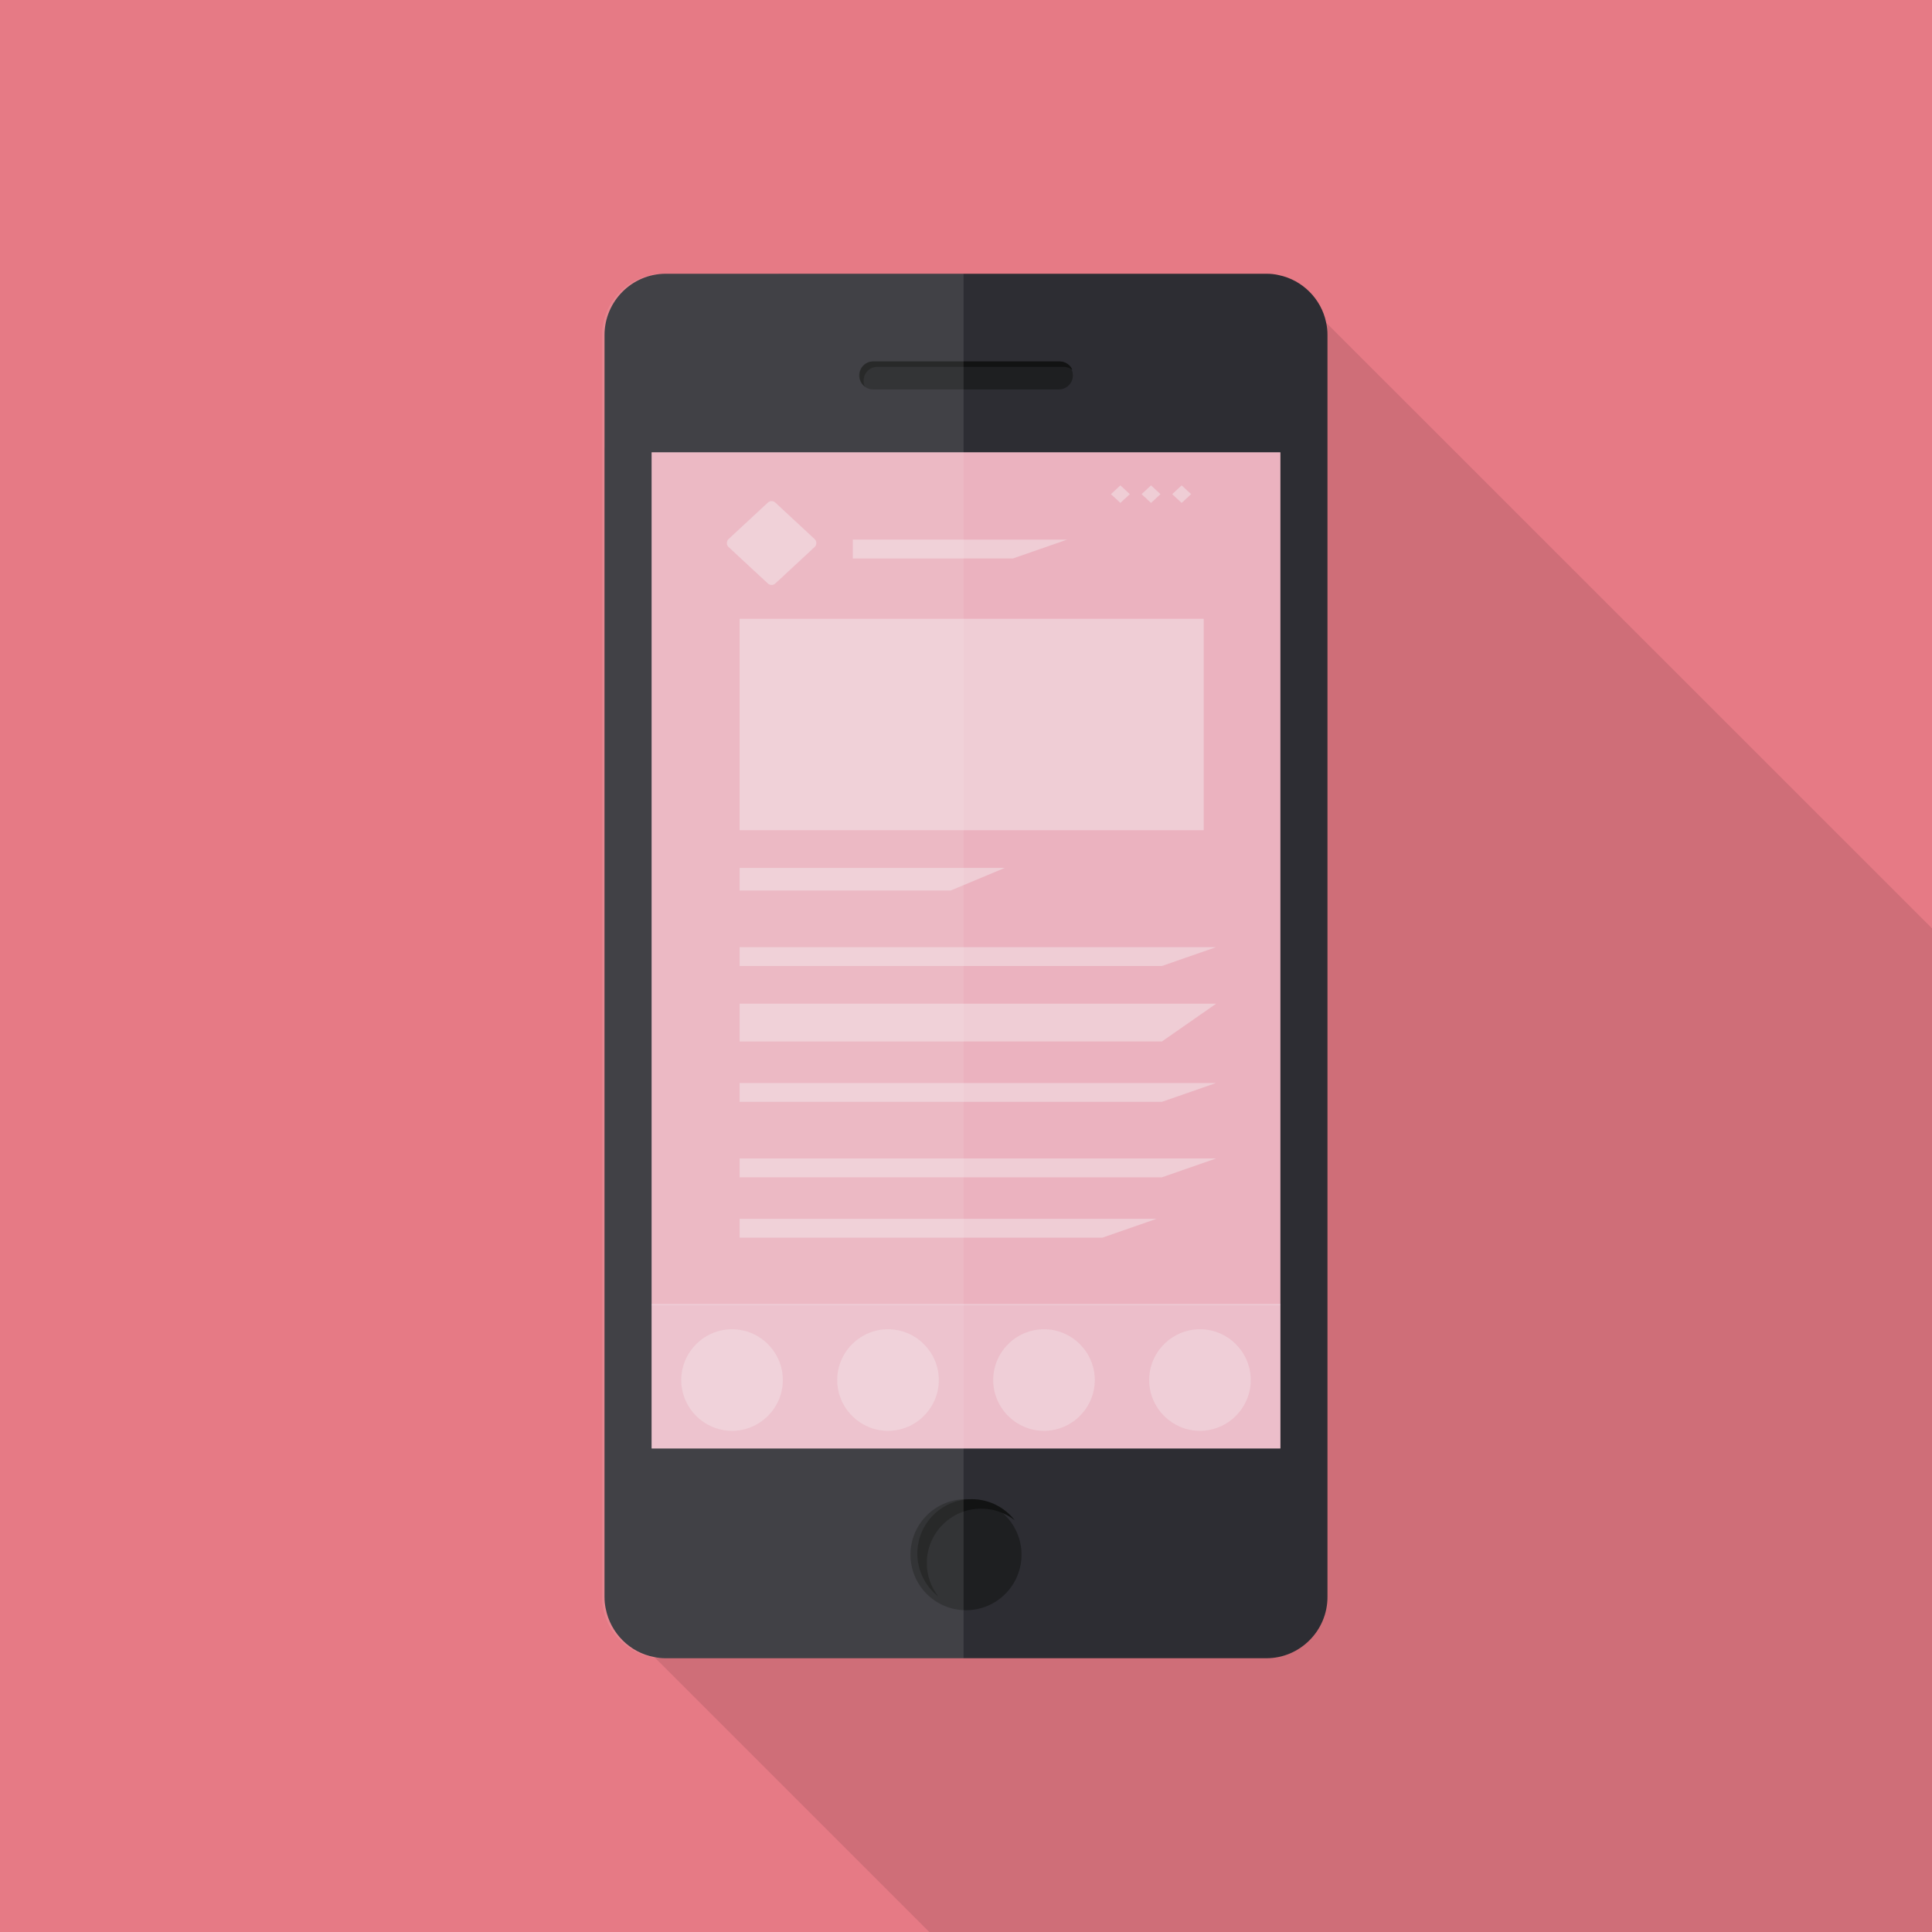 <?xml version="1.0" encoding="iso-8859-1"?>
<!-- Generator: Adobe Illustrator 18.0.0, SVG Export Plug-In . SVG Version: 6.00 Build 0)  -->
<!DOCTYPE svg PUBLIC "-//W3C//DTD SVG 1.1//EN" "http://www.w3.org/Graphics/SVG/1.1/DTD/svg11.dtd">
<svg version="1.1" id="_x32_" xmlns="http://www.w3.org/2000/svg" xmlns:xlink="http://www.w3.org/1999/xlink" x="0px" y="0px"
	 viewBox="0 0 512 512" style="enable-background:new 0 0 512 512;" xml:space="preserve">
<g>
	<rect style="fill:#E67A85;" width="512" height="512"/>
	<path style="opacity:0.1;fill:#040000;" d="M512,246.016V512H246.272l-85.76-85.76c-0.205-0.973-0.307-1.997-0.307-3.021V118.784
		l46.233-46.234h129.178c1.126,0,2.202,0.103,3.277,0.358l12.544,12.544c0,0.051,0,0.051,0,0.051L512,246.016z"/>
	<g>
		<path style="fill:#2D2D33;" d="M351.795,88.781v334.438c0,8.909-7.27,16.23-16.179,16.23H176.384c-1.024,0-1.997-0.102-2.97-0.307
			c-6.502-1.178-11.674-6.4-12.902-12.902c-0.205-0.973-0.307-1.997-0.307-3.021V88.781c0-8.909,7.27-16.23,16.179-16.23h159.232
			c1.126,0,2.202,0.103,3.277,0.358c6.247,1.28,11.264,6.298,12.544,12.544c0,0.051,0,0.051,0,0.051
			C351.693,86.579,351.795,87.654,351.795,88.781z"/>
		<path style="fill:#1E1F21;" d="M280.626,103.2h-49.253c-2.037,0-3.704-1.667-3.704-3.704l0,0c0-2.037,1.667-3.704,3.704-3.704
			h49.253c2.037,0,3.704,1.667,3.704,3.704l0,0C284.33,101.533,282.663,103.2,280.626,103.2z"/>
		<path style="fill:#121313;" d="M284.199,98.032c-0.617-0.503-1.4-0.804-2.254-0.804h-49.471c-1.974,0-3.596,1.615-3.596,3.596
			v0.215c0,0.481,0.1,0.94,0.28,1.364c-0.826-0.653-1.357-1.672-1.357-2.799v-0.215c0-1.981,1.622-3.596,3.596-3.596h49.471
			C282.368,95.792,283.661,96.718,284.199,98.032z"/>
		<circle style="fill:#1E1F21;" cx="256" cy="412.009" r="14.713"/>
		<path style="fill:#121313;" d="M268.895,402.866c-2.448-1.917-5.527-3.058-8.872-3.058c-7.953,0-14.406,6.453-14.406,14.413
			c0,3.338,1.134,6.41,3.043,8.851c-3.381-2.634-5.556-6.747-5.556-11.363c0-7.96,6.453-14.413,14.413-14.413
			C262.141,397.296,266.261,399.478,268.895,402.866z"/>
		<polygon style="opacity:0.3;fill:#F4F4F5;" points="172.694,119.877 172.694,345.569 172.694,345.927 172.694,383.851 
			339.306,383.851 339.306,345.927 339.306,345.569 339.306,119.877 		"/>
		<g>
			<linearGradient id="SVGID_1_" gradientUnits="userSpaceOnUse" x1="256" y1="383.851" x2="256" y2="119.877">
				<stop  offset="0.13" style="stop-color:#EBB2BF"/>
				<stop  offset="1" style="stop-color:#EBB2BF"/>
			</linearGradient>
			<rect x="172.694" y="119.877" style="fill:url(#SVGID_1_);" width="166.612" height="263.974"/>
			<rect x="172.694" y="345.927" style="opacity:0.2;fill:#F4F4F5;" width="166.612" height="37.924"/>
			<rect x="172.694" y="345.568" style="opacity:0.2;fill:#F4F4F5;" width="166.612" height="0.359"/>
			<rect x="172.694" y="345.568" style="opacity:0.2;fill:#F4F4F5;" width="166.612" height="0.359"/>
			<g style="opacity:0.4;">
				<rect x="196" y="164" style="fill:#F4F4F5;" width="123" height="56"/>
				<polygon style="fill:#F4F4F5;" points="251.94,236 196,236 196,230 266.296,230 				"/>
				<polygon style="fill:#F4F4F5;" points="268.45,148 226,148 226,143 282.806,143 				"/>
				<polygon style="fill:#F4F4F5;" points="307.929,256 196,256 196,251 322.285,251 				"/>
				<polygon style="fill:#F4F4F5;" points="307.929,276 196,276 196,266 322.285,266 				"/>
				<polygon style="fill:#F4F4F5;" points="307.929,292 196,292 196,287 322.285,287 				"/>
				<polygon style="fill:#F4F4F5;" points="307.929,312 196,312 196,307 322.285,307 				"/>
				<polygon style="fill:#F4F4F5;" points="292.137,328 196,328 196,323 306.493,323 				"/>
				<path style="fill:#F4F4F5;" d="M205.47,133.187l10.406,9.657c0.621,0.576,0.621,1.559,0,2.135l-10.406,9.657
					c-0.559,0.518-1.422,0.518-1.981,0l-10.406-9.657c-0.621-0.576-0.621-1.559,0-2.135l10.406-9.657
					C204.047,132.669,204.911,132.669,205.47,133.187z"/>
				<g>
					<polygon style="fill:#F4F4F5;" points="305.033,128.626 307.542,130.954 305.033,133.282 302.524,130.954 					"/>
					<polygon style="fill:#F4F4F5;" points="313.154,128.626 315.663,130.954 313.154,133.282 310.645,130.954 					"/>
					<polygon style="fill:#F4F4F5;" points="296.912,128.626 299.421,130.954 296.912,133.282 294.403,130.954 					"/>
				</g>
			</g>
			<g>
				<path style="opacity:0.3;fill:#F4F4F5;" d="M194,379.185L194,379.185c-7.402,0-13.459-6.056-13.459-13.459l0,0
					c0-7.402,6.057-13.459,13.459-13.459l0,0c7.402,0,13.459,6.056,13.459,13.459l0,0C207.458,373.129,201.402,379.185,194,379.185z
					"/>
				<path style="opacity:0.3;fill:#F4F4F5;" d="M235.333,379.185L235.333,379.185c-7.402,0-13.459-6.056-13.459-13.459l0,0
					c0-7.402,6.057-13.459,13.459-13.459h0c7.402,0,13.459,6.056,13.459,13.459l0,0
					C248.792,373.129,242.736,379.185,235.333,379.185z"/>
				<path style="opacity:0.3;fill:#F4F4F5;" d="M276.667,379.185L276.667,379.185c-7.402,0-13.459-6.056-13.459-13.459l0,0
					c0-7.402,6.057-13.459,13.459-13.459h0c7.402,0,13.459,6.056,13.459,13.459l0,0
					C290.126,373.129,284.069,379.185,276.667,379.185z"/>
				<path style="opacity:0.3;fill:#F4F4F5;" d="M318,379.185L318,379.185c-7.402,0-13.459-6.056-13.459-13.459l0,0
					c0-7.402,6.056-13.459,13.459-13.459l0,0c7.402,0,13.459,6.056,13.459,13.459l0,0C331.459,373.129,325.403,379.185,318,379.185z
					"/>
			</g>
		</g>
	</g>
	<path style="opacity:0.1;fill:#F4F4F5;" d="M159.919,85.504c0,0,0,0,0-0.051c1.28-6.247,6.298-11.264,12.544-12.544
		c1.075-0.256,2.15-0.358,3.277-0.358h79.616v366.899H175.74c-8.909,0-16.179-7.322-16.179-16.23V88.781
		C159.561,87.654,159.663,86.579,159.919,85.504z"/>
</g>
</svg>
